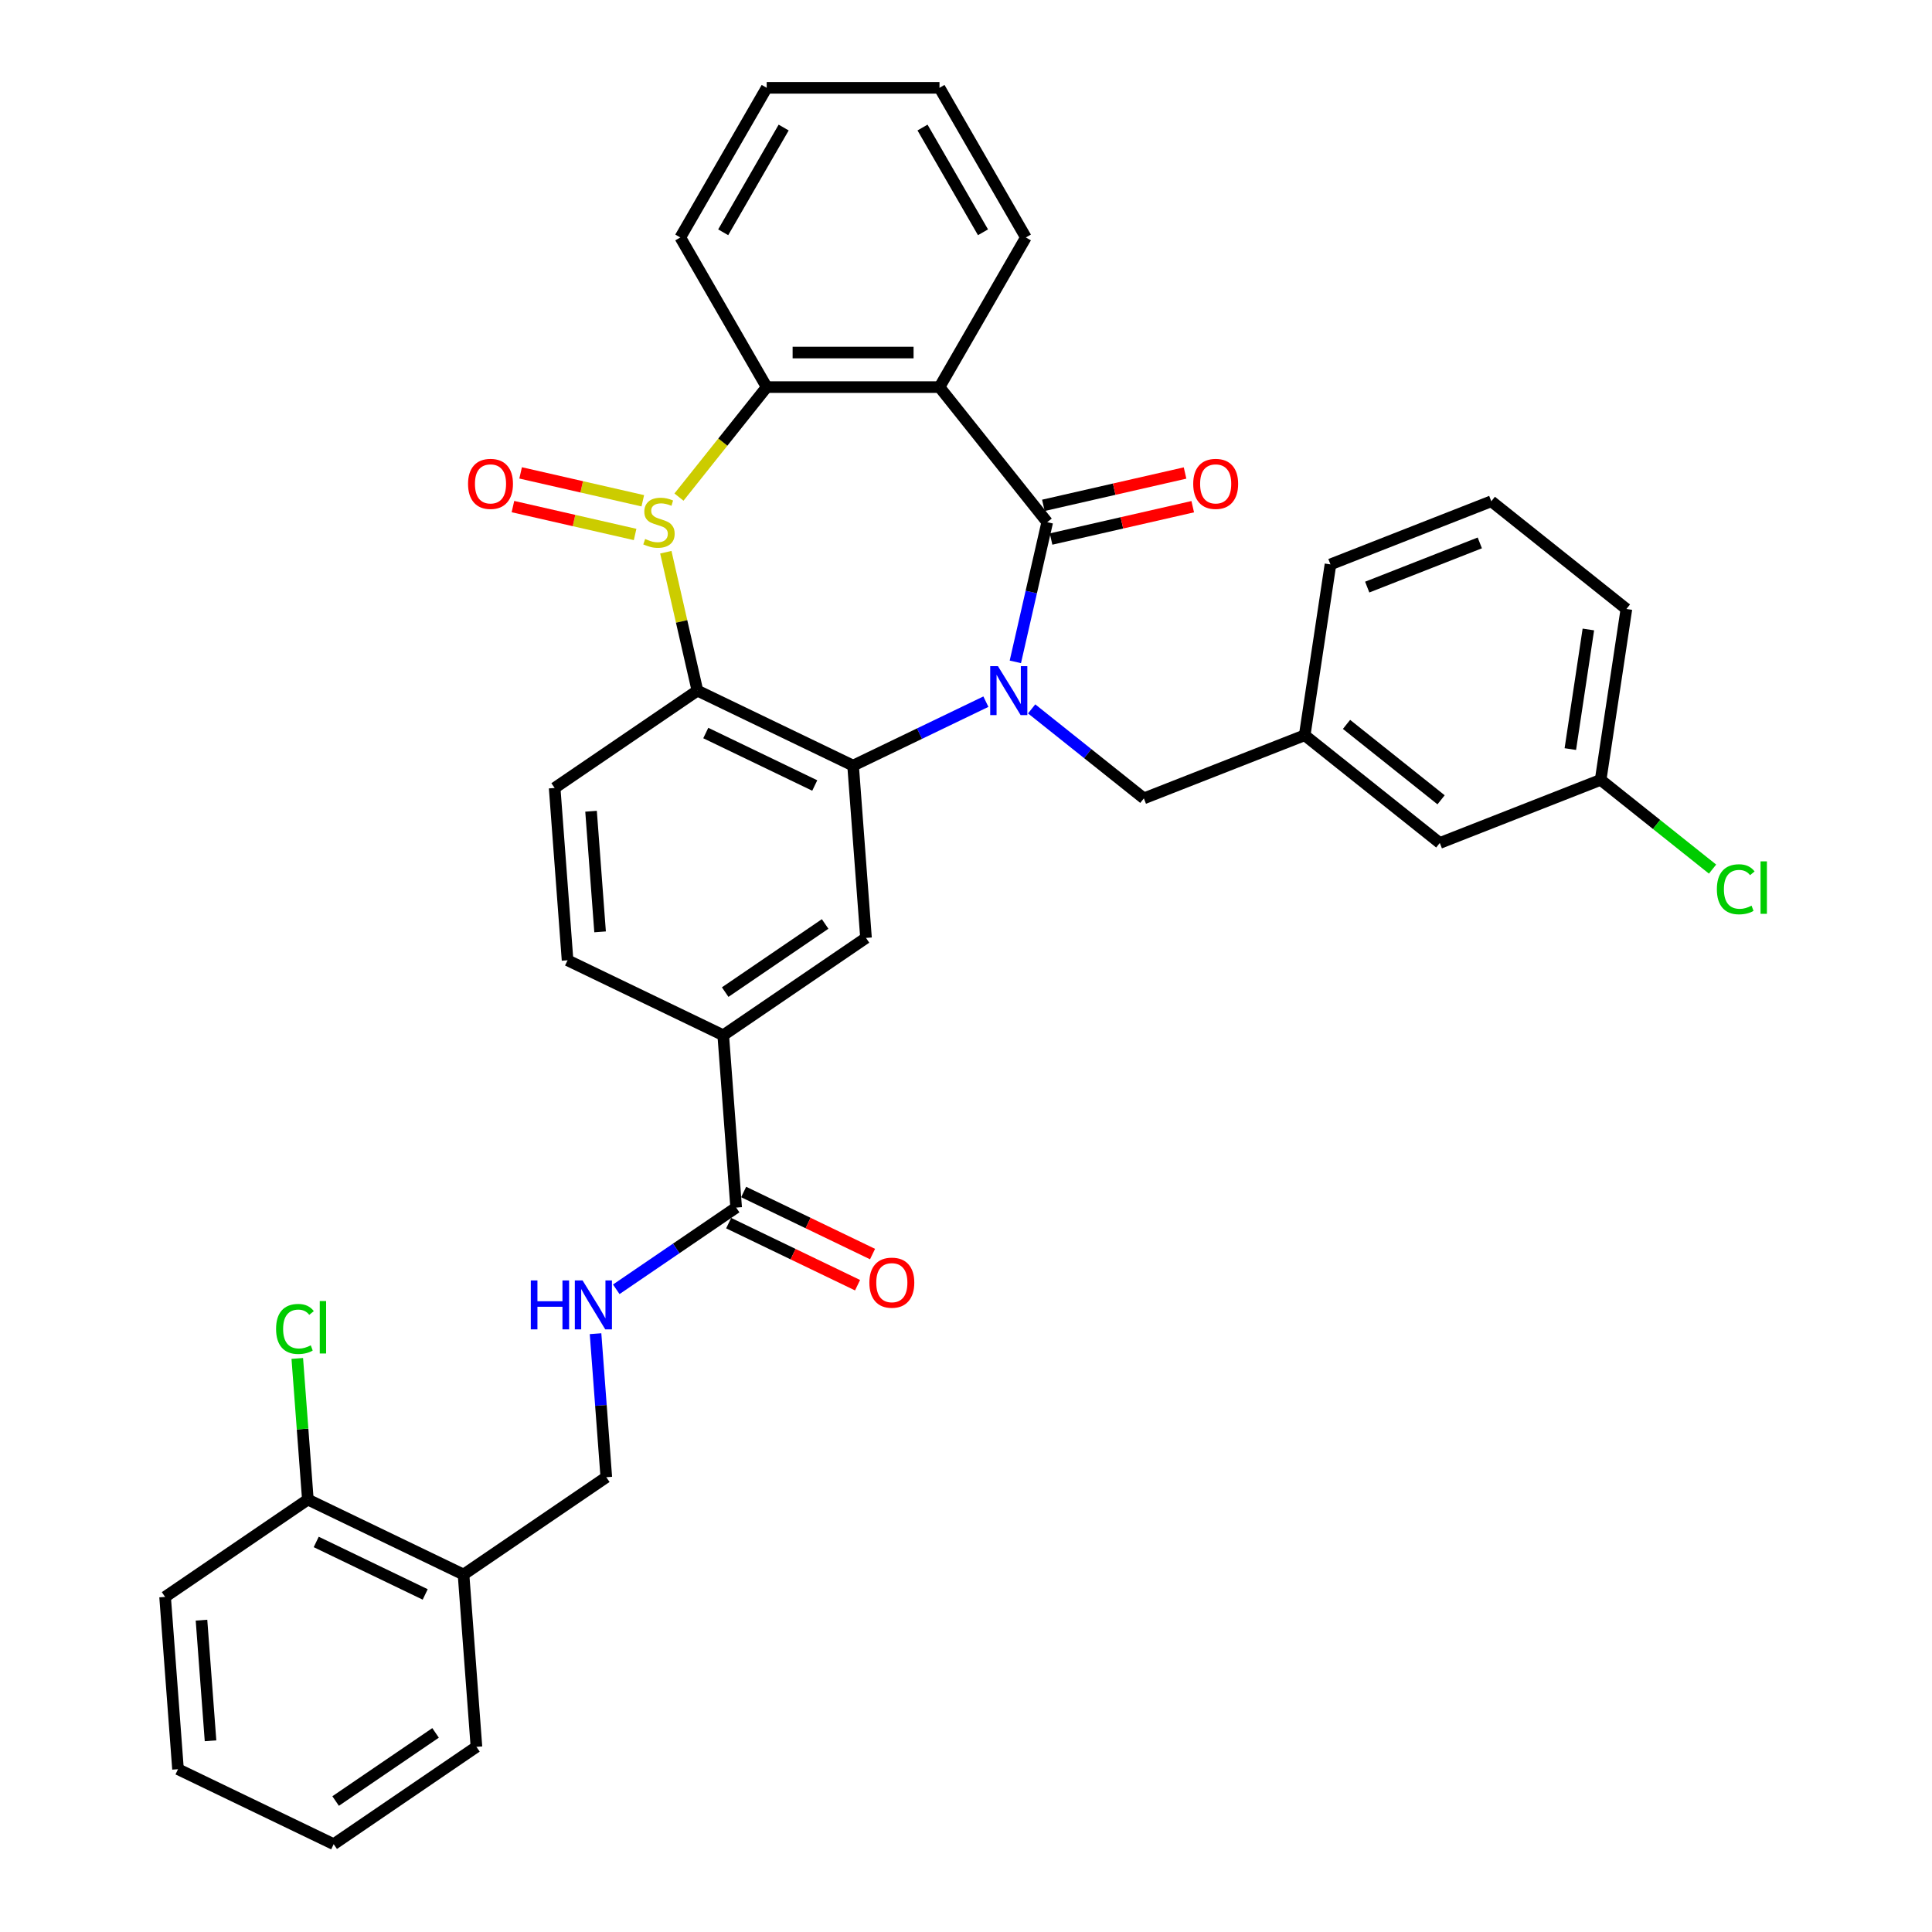 <?xml version='1.0' encoding='iso-8859-1'?>
<svg version='1.1' baseProfile='full'
              xmlns='http://www.w3.org/2000/svg'
                      xmlns:rdkit='http://www.rdkit.org/xml'
                      xmlns:xlink='http://www.w3.org/1999/xlink'
                  xml:space='preserve'
width='1000px' height='1000px' viewBox='0 0 1000 1000'>
<!-- END OF HEADER -->
<rect style='opacity:1.0;fill:#FFFFFF;stroke:none' width='1000' height='1000' x='0' y='0'> </rect>
<path class='bond-1' d='M 525.539,342.577 L 533.789,306.431' style='fill:none;fill-rule:evenodd;stroke:#0000FF;stroke-width:6px;stroke-linecap:butt;stroke-linejoin:miter;stroke-opacity:1' />
<path class='bond-1' d='M 533.789,306.431 L 542.039,270.284' style='fill:none;fill-rule:evenodd;stroke:#000000;stroke-width:6px;stroke-linecap:butt;stroke-linejoin:miter;stroke-opacity:1' />
<path class='bond-2' d='M 510.297,363.18 L 475.928,379.731' style='fill:none;fill-rule:evenodd;stroke:#0000FF;stroke-width:6px;stroke-linecap:butt;stroke-linejoin:miter;stroke-opacity:1' />
<path class='bond-2' d='M 475.928,379.731 L 441.56,396.282' style='fill:none;fill-rule:evenodd;stroke:#000000;stroke-width:6px;stroke-linecap:butt;stroke-linejoin:miter;stroke-opacity:1' />
<path class='bond-9' d='M 533.979,366.92 L 563.02,390.08' style='fill:none;fill-rule:evenodd;stroke:#0000FF;stroke-width:6px;stroke-linecap:butt;stroke-linejoin:miter;stroke-opacity:1' />
<path class='bond-9' d='M 563.02,390.08 L 592.061,413.239' style='fill:none;fill-rule:evenodd;stroke:#000000;stroke-width:6px;stroke-linecap:butt;stroke-linejoin:miter;stroke-opacity:1' />
<path class='bond-0' d='M 344.628,285.828 L 352.804,321.653' style='fill:none;fill-rule:evenodd;stroke:#CCCC00;stroke-width:6px;stroke-linecap:butt;stroke-linejoin:miter;stroke-opacity:1' />
<path class='bond-0' d='M 352.804,321.653 L 360.981,357.477' style='fill:none;fill-rule:evenodd;stroke:#000000;stroke-width:6px;stroke-linecap:butt;stroke-linejoin:miter;stroke-opacity:1' />
<path class='bond-12' d='M 332.713,259.201 L 301.094,251.984' style='fill:none;fill-rule:evenodd;stroke:#CCCC00;stroke-width:6px;stroke-linecap:butt;stroke-linejoin:miter;stroke-opacity:1' />
<path class='bond-12' d='M 301.094,251.984 L 269.474,244.767' style='fill:none;fill-rule:evenodd;stroke:#FF0000;stroke-width:6px;stroke-linecap:butt;stroke-linejoin:miter;stroke-opacity:1' />
<path class='bond-12' d='M 328.733,276.64 L 297.113,269.423' style='fill:none;fill-rule:evenodd;stroke:#CCCC00;stroke-width:6px;stroke-linecap:butt;stroke-linejoin:miter;stroke-opacity:1' />
<path class='bond-12' d='M 297.113,269.423 L 265.494,262.206' style='fill:none;fill-rule:evenodd;stroke:#FF0000;stroke-width:6px;stroke-linecap:butt;stroke-linejoin:miter;stroke-opacity:1' />
<path class='bond-35' d='M 351.436,257.298 L 374.139,228.829' style='fill:none;fill-rule:evenodd;stroke:#CCCC00;stroke-width:6px;stroke-linecap:butt;stroke-linejoin:miter;stroke-opacity:1' />
<path class='bond-35' d='M 374.139,228.829 L 396.842,200.361' style='fill:none;fill-rule:evenodd;stroke:#000000;stroke-width:6px;stroke-linecap:butt;stroke-linejoin:miter;stroke-opacity:1' />
<path class='bond-4' d='M 542.039,270.284 L 486.277,200.361' style='fill:none;fill-rule:evenodd;stroke:#000000;stroke-width:6px;stroke-linecap:butt;stroke-linejoin:miter;stroke-opacity:1' />
<path class='bond-13' d='M 544.029,279.004 L 580.695,270.635' style='fill:none;fill-rule:evenodd;stroke:#000000;stroke-width:6px;stroke-linecap:butt;stroke-linejoin:miter;stroke-opacity:1' />
<path class='bond-13' d='M 580.695,270.635 L 617.36,262.266' style='fill:none;fill-rule:evenodd;stroke:#FF0000;stroke-width:6px;stroke-linecap:butt;stroke-linejoin:miter;stroke-opacity:1' />
<path class='bond-13' d='M 540.049,261.565 L 576.714,253.196' style='fill:none;fill-rule:evenodd;stroke:#000000;stroke-width:6px;stroke-linecap:butt;stroke-linejoin:miter;stroke-opacity:1' />
<path class='bond-13' d='M 576.714,253.196 L 613.38,244.828' style='fill:none;fill-rule:evenodd;stroke:#FF0000;stroke-width:6px;stroke-linecap:butt;stroke-linejoin:miter;stroke-opacity:1' />
<path class='bond-3' d='M 441.56,396.282 L 360.981,357.477' style='fill:none;fill-rule:evenodd;stroke:#000000;stroke-width:6px;stroke-linecap:butt;stroke-linejoin:miter;stroke-opacity:1' />
<path class='bond-3' d='M 421.712,406.577 L 365.307,379.414' style='fill:none;fill-rule:evenodd;stroke:#000000;stroke-width:6px;stroke-linecap:butt;stroke-linejoin:miter;stroke-opacity:1' />
<path class='bond-6' d='M 441.56,396.282 L 448.243,485.467' style='fill:none;fill-rule:evenodd;stroke:#000000;stroke-width:6px;stroke-linecap:butt;stroke-linejoin:miter;stroke-opacity:1' />
<path class='bond-10' d='M 360.981,357.477 L 287.086,407.858' style='fill:none;fill-rule:evenodd;stroke:#000000;stroke-width:6px;stroke-linecap:butt;stroke-linejoin:miter;stroke-opacity:1' />
<path class='bond-5' d='M 486.277,200.361 L 396.842,200.361' style='fill:none;fill-rule:evenodd;stroke:#000000;stroke-width:6px;stroke-linecap:butt;stroke-linejoin:miter;stroke-opacity:1' />
<path class='bond-5' d='M 472.862,182.474 L 410.257,182.474' style='fill:none;fill-rule:evenodd;stroke:#000000;stroke-width:6px;stroke-linecap:butt;stroke-linejoin:miter;stroke-opacity:1' />
<path class='bond-20' d='M 486.277,200.361 L 530.995,122.908' style='fill:none;fill-rule:evenodd;stroke:#000000;stroke-width:6px;stroke-linecap:butt;stroke-linejoin:miter;stroke-opacity:1' />
<path class='bond-25' d='M 396.842,200.361 L 352.124,122.908' style='fill:none;fill-rule:evenodd;stroke:#000000;stroke-width:6px;stroke-linecap:butt;stroke-linejoin:miter;stroke-opacity:1' />
<path class='bond-8' d='M 448.243,485.467 L 374.348,535.848' style='fill:none;fill-rule:evenodd;stroke:#000000;stroke-width:6px;stroke-linecap:butt;stroke-linejoin:miter;stroke-opacity:1' />
<path class='bond-8' d='M 427.083,478.245 L 375.356,513.512' style='fill:none;fill-rule:evenodd;stroke:#000000;stroke-width:6px;stroke-linecap:butt;stroke-linejoin:miter;stroke-opacity:1' />
<path class='bond-7' d='M 381.032,625.033 L 374.348,535.848' style='fill:none;fill-rule:evenodd;stroke:#000000;stroke-width:6px;stroke-linecap:butt;stroke-linejoin:miter;stroke-opacity:1' />
<path class='bond-11' d='M 381.032,625.033 L 350.005,646.187' style='fill:none;fill-rule:evenodd;stroke:#000000;stroke-width:6px;stroke-linecap:butt;stroke-linejoin:miter;stroke-opacity:1' />
<path class='bond-11' d='M 350.005,646.187 L 318.978,667.34' style='fill:none;fill-rule:evenodd;stroke:#0000FF;stroke-width:6px;stroke-linecap:butt;stroke-linejoin:miter;stroke-opacity:1' />
<path class='bond-17' d='M 377.151,633.091 L 410.509,649.155' style='fill:none;fill-rule:evenodd;stroke:#000000;stroke-width:6px;stroke-linecap:butt;stroke-linejoin:miter;stroke-opacity:1' />
<path class='bond-17' d='M 410.509,649.155 L 443.867,665.219' style='fill:none;fill-rule:evenodd;stroke:#FF0000;stroke-width:6px;stroke-linecap:butt;stroke-linejoin:miter;stroke-opacity:1' />
<path class='bond-17' d='M 384.912,616.975 L 418.27,633.039' style='fill:none;fill-rule:evenodd;stroke:#000000;stroke-width:6px;stroke-linecap:butt;stroke-linejoin:miter;stroke-opacity:1' />
<path class='bond-17' d='M 418.27,633.039 L 451.628,649.104' style='fill:none;fill-rule:evenodd;stroke:#FF0000;stroke-width:6px;stroke-linecap:butt;stroke-linejoin:miter;stroke-opacity:1' />
<path class='bond-16' d='M 374.348,535.848 L 293.77,497.043' style='fill:none;fill-rule:evenodd;stroke:#000000;stroke-width:6px;stroke-linecap:butt;stroke-linejoin:miter;stroke-opacity:1' />
<path class='bond-19' d='M 592.061,413.239 L 675.314,380.565' style='fill:none;fill-rule:evenodd;stroke:#000000;stroke-width:6px;stroke-linecap:butt;stroke-linejoin:miter;stroke-opacity:1' />
<path class='bond-36' d='M 287.086,407.858 L 293.77,497.043' style='fill:none;fill-rule:evenodd;stroke:#000000;stroke-width:6px;stroke-linecap:butt;stroke-linejoin:miter;stroke-opacity:1' />
<path class='bond-36' d='M 305.926,419.899 L 310.604,482.329' style='fill:none;fill-rule:evenodd;stroke:#000000;stroke-width:6px;stroke-linecap:butt;stroke-linejoin:miter;stroke-opacity:1' />
<path class='bond-15' d='M 308.253,690.314 L 311.037,727.456' style='fill:none;fill-rule:evenodd;stroke:#0000FF;stroke-width:6px;stroke-linecap:butt;stroke-linejoin:miter;stroke-opacity:1' />
<path class='bond-15' d='M 311.037,727.456 L 313.82,764.599' style='fill:none;fill-rule:evenodd;stroke:#000000;stroke-width:6px;stroke-linecap:butt;stroke-linejoin:miter;stroke-opacity:1' />
<path class='bond-14' d='M 239.925,814.98 L 313.82,764.599' style='fill:none;fill-rule:evenodd;stroke:#000000;stroke-width:6px;stroke-linecap:butt;stroke-linejoin:miter;stroke-opacity:1' />
<path class='bond-18' d='M 239.925,814.98 L 159.347,776.175' style='fill:none;fill-rule:evenodd;stroke:#000000;stroke-width:6px;stroke-linecap:butt;stroke-linejoin:miter;stroke-opacity:1' />
<path class='bond-18' d='M 220.078,825.275 L 163.673,798.111' style='fill:none;fill-rule:evenodd;stroke:#000000;stroke-width:6px;stroke-linecap:butt;stroke-linejoin:miter;stroke-opacity:1' />
<path class='bond-27' d='M 239.925,814.98 L 246.609,904.165' style='fill:none;fill-rule:evenodd;stroke:#000000;stroke-width:6px;stroke-linecap:butt;stroke-linejoin:miter;stroke-opacity:1' />
<path class='bond-22' d='M 159.347,776.175 L 156.61,739.649' style='fill:none;fill-rule:evenodd;stroke:#000000;stroke-width:6px;stroke-linecap:butt;stroke-linejoin:miter;stroke-opacity:1' />
<path class='bond-22' d='M 156.61,739.649 L 153.872,703.124' style='fill:none;fill-rule:evenodd;stroke:#00CC00;stroke-width:6px;stroke-linecap:butt;stroke-linejoin:miter;stroke-opacity:1' />
<path class='bond-29' d='M 159.347,776.175 L 85.452,826.556' style='fill:none;fill-rule:evenodd;stroke:#000000;stroke-width:6px;stroke-linecap:butt;stroke-linejoin:miter;stroke-opacity:1' />
<path class='bond-21' d='M 675.314,380.565 L 745.238,436.327' style='fill:none;fill-rule:evenodd;stroke:#000000;stroke-width:6px;stroke-linecap:butt;stroke-linejoin:miter;stroke-opacity:1' />
<path class='bond-21' d='M 696.955,374.945 L 745.901,413.978' style='fill:none;fill-rule:evenodd;stroke:#000000;stroke-width:6px;stroke-linecap:butt;stroke-linejoin:miter;stroke-opacity:1' />
<path class='bond-28' d='M 675.314,380.565 L 688.644,292.129' style='fill:none;fill-rule:evenodd;stroke:#000000;stroke-width:6px;stroke-linecap:butt;stroke-linejoin:miter;stroke-opacity:1' />
<path class='bond-31' d='M 530.995,122.908 L 486.277,45.455' style='fill:none;fill-rule:evenodd;stroke:#000000;stroke-width:6px;stroke-linecap:butt;stroke-linejoin:miter;stroke-opacity:1' />
<path class='bond-31' d='M 508.797,120.233 L 477.494,66.016' style='fill:none;fill-rule:evenodd;stroke:#000000;stroke-width:6px;stroke-linecap:butt;stroke-linejoin:miter;stroke-opacity:1' />
<path class='bond-23' d='M 745.238,436.327 L 828.491,403.653' style='fill:none;fill-rule:evenodd;stroke:#000000;stroke-width:6px;stroke-linecap:butt;stroke-linejoin:miter;stroke-opacity:1' />
<path class='bond-24' d='M 828.491,403.653 L 857.451,426.748' style='fill:none;fill-rule:evenodd;stroke:#000000;stroke-width:6px;stroke-linecap:butt;stroke-linejoin:miter;stroke-opacity:1' />
<path class='bond-24' d='M 857.451,426.748 L 886.412,449.843' style='fill:none;fill-rule:evenodd;stroke:#00CC00;stroke-width:6px;stroke-linecap:butt;stroke-linejoin:miter;stroke-opacity:1' />
<path class='bond-37' d='M 828.491,403.653 L 841.82,315.216' style='fill:none;fill-rule:evenodd;stroke:#000000;stroke-width:6px;stroke-linecap:butt;stroke-linejoin:miter;stroke-opacity:1' />
<path class='bond-37' d='M 812.803,387.721 L 822.133,325.816' style='fill:none;fill-rule:evenodd;stroke:#000000;stroke-width:6px;stroke-linecap:butt;stroke-linejoin:miter;stroke-opacity:1' />
<path class='bond-38' d='M 352.124,122.908 L 396.842,45.455' style='fill:none;fill-rule:evenodd;stroke:#000000;stroke-width:6px;stroke-linecap:butt;stroke-linejoin:miter;stroke-opacity:1' />
<path class='bond-38' d='M 374.323,120.233 L 405.625,66.016' style='fill:none;fill-rule:evenodd;stroke:#000000;stroke-width:6px;stroke-linecap:butt;stroke-linejoin:miter;stroke-opacity:1' />
<path class='bond-26' d='M 771.897,259.454 L 688.644,292.129' style='fill:none;fill-rule:evenodd;stroke:#000000;stroke-width:6px;stroke-linecap:butt;stroke-linejoin:miter;stroke-opacity:1' />
<path class='bond-26' d='M 765.944,281.006 L 707.667,303.878' style='fill:none;fill-rule:evenodd;stroke:#000000;stroke-width:6px;stroke-linecap:butt;stroke-linejoin:miter;stroke-opacity:1' />
<path class='bond-30' d='M 771.897,259.454 L 841.82,315.216' style='fill:none;fill-rule:evenodd;stroke:#000000;stroke-width:6px;stroke-linecap:butt;stroke-linejoin:miter;stroke-opacity:1' />
<path class='bond-33' d='M 246.609,904.165 L 172.714,954.545' style='fill:none;fill-rule:evenodd;stroke:#000000;stroke-width:6px;stroke-linecap:butt;stroke-linejoin:miter;stroke-opacity:1' />
<path class='bond-33' d='M 225.448,896.943 L 173.722,932.209' style='fill:none;fill-rule:evenodd;stroke:#000000;stroke-width:6px;stroke-linecap:butt;stroke-linejoin:miter;stroke-opacity:1' />
<path class='bond-39' d='M 85.452,826.556 L 92.135,915.741' style='fill:none;fill-rule:evenodd;stroke:#000000;stroke-width:6px;stroke-linecap:butt;stroke-linejoin:miter;stroke-opacity:1' />
<path class='bond-39' d='M 104.292,838.597 L 108.97,901.026' style='fill:none;fill-rule:evenodd;stroke:#000000;stroke-width:6px;stroke-linecap:butt;stroke-linejoin:miter;stroke-opacity:1' />
<path class='bond-32' d='M 486.277,45.455 L 396.842,45.455' style='fill:none;fill-rule:evenodd;stroke:#000000;stroke-width:6px;stroke-linecap:butt;stroke-linejoin:miter;stroke-opacity:1' />
<path class='bond-34' d='M 172.714,954.545 L 92.135,915.741' style='fill:none;fill-rule:evenodd;stroke:#000000;stroke-width:6px;stroke-linecap:butt;stroke-linejoin:miter;stroke-opacity:1' />
<path  class='atom-0' d='M 516.539 344.813
L 524.839 358.229
Q 525.662 359.552, 526.985 361.949
Q 528.309 364.346, 528.381 364.489
L 528.381 344.813
L 531.743 344.813
L 531.743 370.141
L 528.273 370.141
L 519.365 355.474
Q 518.328 353.757, 517.219 351.789
Q 516.146 349.822, 515.824 349.213
L 515.824 370.141
L 512.533 370.141
L 512.533 344.813
L 516.539 344.813
' fill='#0000FF'/>
<path  class='atom-1' d='M 333.925 278.977
Q 334.211 279.085, 335.392 279.586
Q 336.572 280.086, 337.86 280.408
Q 339.184 280.695, 340.472 280.695
Q 342.869 280.695, 344.264 279.55
Q 345.659 278.369, 345.659 276.33
Q 345.659 274.935, 344.943 274.076
Q 344.264 273.218, 343.191 272.753
Q 342.117 272.288, 340.329 271.751
Q 338.075 271.071, 336.715 270.427
Q 335.392 269.784, 334.426 268.424
Q 333.496 267.065, 333.496 264.775
Q 333.496 261.591, 335.642 259.624
Q 337.824 257.656, 342.117 257.656
Q 345.051 257.656, 348.378 259.051
L 347.555 261.806
Q 344.514 260.554, 342.225 260.554
Q 339.756 260.554, 338.397 261.591
Q 337.037 262.593, 337.073 264.346
Q 337.073 265.705, 337.753 266.528
Q 338.468 267.351, 339.47 267.816
Q 340.508 268.281, 342.225 268.818
Q 344.514 269.533, 345.874 270.249
Q 347.233 270.964, 348.199 272.431
Q 349.201 273.862, 349.201 276.33
Q 349.201 279.836, 346.84 281.732
Q 344.514 283.592, 340.615 283.592
Q 338.361 283.592, 336.644 283.091
Q 334.963 282.626, 332.959 281.804
L 333.925 278.977
' fill='#CCCC00'/>
<path  class='atom-12' d='M 274.743 662.75
L 278.178 662.75
L 278.178 673.518
L 291.128 673.518
L 291.128 662.75
L 294.562 662.75
L 294.562 688.078
L 291.128 688.078
L 291.128 676.38
L 278.178 676.38
L 278.178 688.078
L 274.743 688.078
L 274.743 662.75
' fill='#0000FF'/>
<path  class='atom-12' d='M 301.538 662.75
L 309.838 676.165
Q 310.66 677.489, 311.984 679.885
Q 313.308 682.282, 313.379 682.425
L 313.379 662.75
L 316.742 662.75
L 316.742 688.078
L 313.272 688.078
L 304.364 673.41
Q 303.327 671.693, 302.218 669.726
Q 301.145 667.758, 300.823 667.15
L 300.823 688.078
L 297.531 688.078
L 297.531 662.75
L 301.538 662.75
' fill='#0000FF'/>
<path  class='atom-13' d='M 242.26 250.455
Q 242.26 244.373, 245.265 240.975
Q 248.27 237.576, 253.887 237.576
Q 259.503 237.576, 262.508 240.975
Q 265.514 244.373, 265.514 250.455
Q 265.514 256.608, 262.473 260.114
Q 259.432 263.584, 253.887 263.584
Q 248.306 263.584, 245.265 260.114
Q 242.26 256.644, 242.26 250.455
M 253.887 260.722
Q 257.751 260.722, 259.825 258.146
Q 261.936 255.535, 261.936 250.455
Q 261.936 245.482, 259.825 242.978
Q 257.751 240.438, 253.887 240.438
Q 250.023 240.438, 247.913 242.942
Q 245.838 245.446, 245.838 250.455
Q 245.838 255.57, 247.913 258.146
Q 250.023 260.722, 253.887 260.722
' fill='#FF0000'/>
<path  class='atom-14' d='M 617.606 250.455
Q 617.606 244.373, 620.611 240.975
Q 623.616 237.576, 629.232 237.576
Q 634.849 237.576, 637.854 240.975
Q 640.859 244.373, 640.859 250.455
Q 640.859 256.608, 637.818 260.114
Q 634.777 263.584, 629.232 263.584
Q 623.651 263.584, 620.611 260.114
Q 617.606 256.644, 617.606 250.455
M 629.232 260.722
Q 633.096 260.722, 635.171 258.146
Q 637.281 255.535, 637.281 250.455
Q 637.281 245.482, 635.171 242.978
Q 633.096 240.438, 629.232 240.438
Q 625.369 240.438, 623.258 242.942
Q 621.183 245.446, 621.183 250.455
Q 621.183 255.57, 623.258 258.146
Q 625.369 260.722, 629.232 260.722
' fill='#FF0000'/>
<path  class='atom-18' d='M 449.983 663.909
Q 449.983 657.827, 452.988 654.429
Q 455.994 651.03, 461.61 651.03
Q 467.227 651.03, 470.232 654.429
Q 473.237 657.827, 473.237 663.909
Q 473.237 670.062, 470.196 673.568
Q 467.155 677.038, 461.61 677.038
Q 456.029 677.038, 452.988 673.568
Q 449.983 670.098, 449.983 663.909
M 461.61 674.176
Q 465.474 674.176, 467.549 671.6
Q 469.659 668.989, 469.659 663.909
Q 469.659 658.936, 467.549 656.432
Q 465.474 653.892, 461.61 653.892
Q 457.746 653.892, 455.636 656.396
Q 453.561 658.901, 453.561 663.909
Q 453.561 669.025, 455.636 671.6
Q 457.746 674.176, 461.61 674.176
' fill='#FF0000'/>
<path  class='atom-23' d='M 142.897 687.866
Q 142.897 681.57, 145.831 678.279
Q 148.8 674.952, 154.416 674.952
Q 159.639 674.952, 162.43 678.637
L 160.069 680.568
Q 158.03 677.885, 154.416 677.885
Q 150.589 677.885, 148.549 680.461
Q 146.546 683.001, 146.546 687.866
Q 146.546 692.875, 148.621 695.45
Q 150.732 698.026, 154.81 698.026
Q 157.6 698.026, 160.856 696.345
L 161.857 699.028
Q 160.534 699.886, 158.53 700.387
Q 156.527 700.888, 154.309 700.888
Q 148.8 700.888, 145.831 697.525
Q 142.897 694.163, 142.897 687.866
' fill='#00CC00'/>
<path  class='atom-23' d='M 165.506 673.414
L 168.798 673.414
L 168.798 700.566
L 165.506 700.566
L 165.506 673.414
' fill='#00CC00'/>
<path  class='atom-25' d='M 888.648 460.291
Q 888.648 453.995, 891.581 450.704
Q 894.55 447.377, 900.167 447.377
Q 905.39 447.377, 908.18 451.061
L 905.819 452.993
Q 903.78 450.31, 900.167 450.31
Q 896.339 450.31, 894.3 452.886
Q 892.296 455.426, 892.296 460.291
Q 892.296 465.299, 894.371 467.875
Q 896.482 470.451, 900.56 470.451
Q 903.351 470.451, 906.606 468.769
L 907.608 471.453
Q 906.284 472.311, 904.281 472.812
Q 902.277 473.313, 900.059 473.313
Q 894.55 473.313, 891.581 469.95
Q 888.648 466.587, 888.648 460.291
' fill='#00CC00'/>
<path  class='atom-25' d='M 911.257 445.838
L 914.548 445.838
L 914.548 472.991
L 911.257 472.991
L 911.257 445.838
' fill='#00CC00'/>
</svg>
